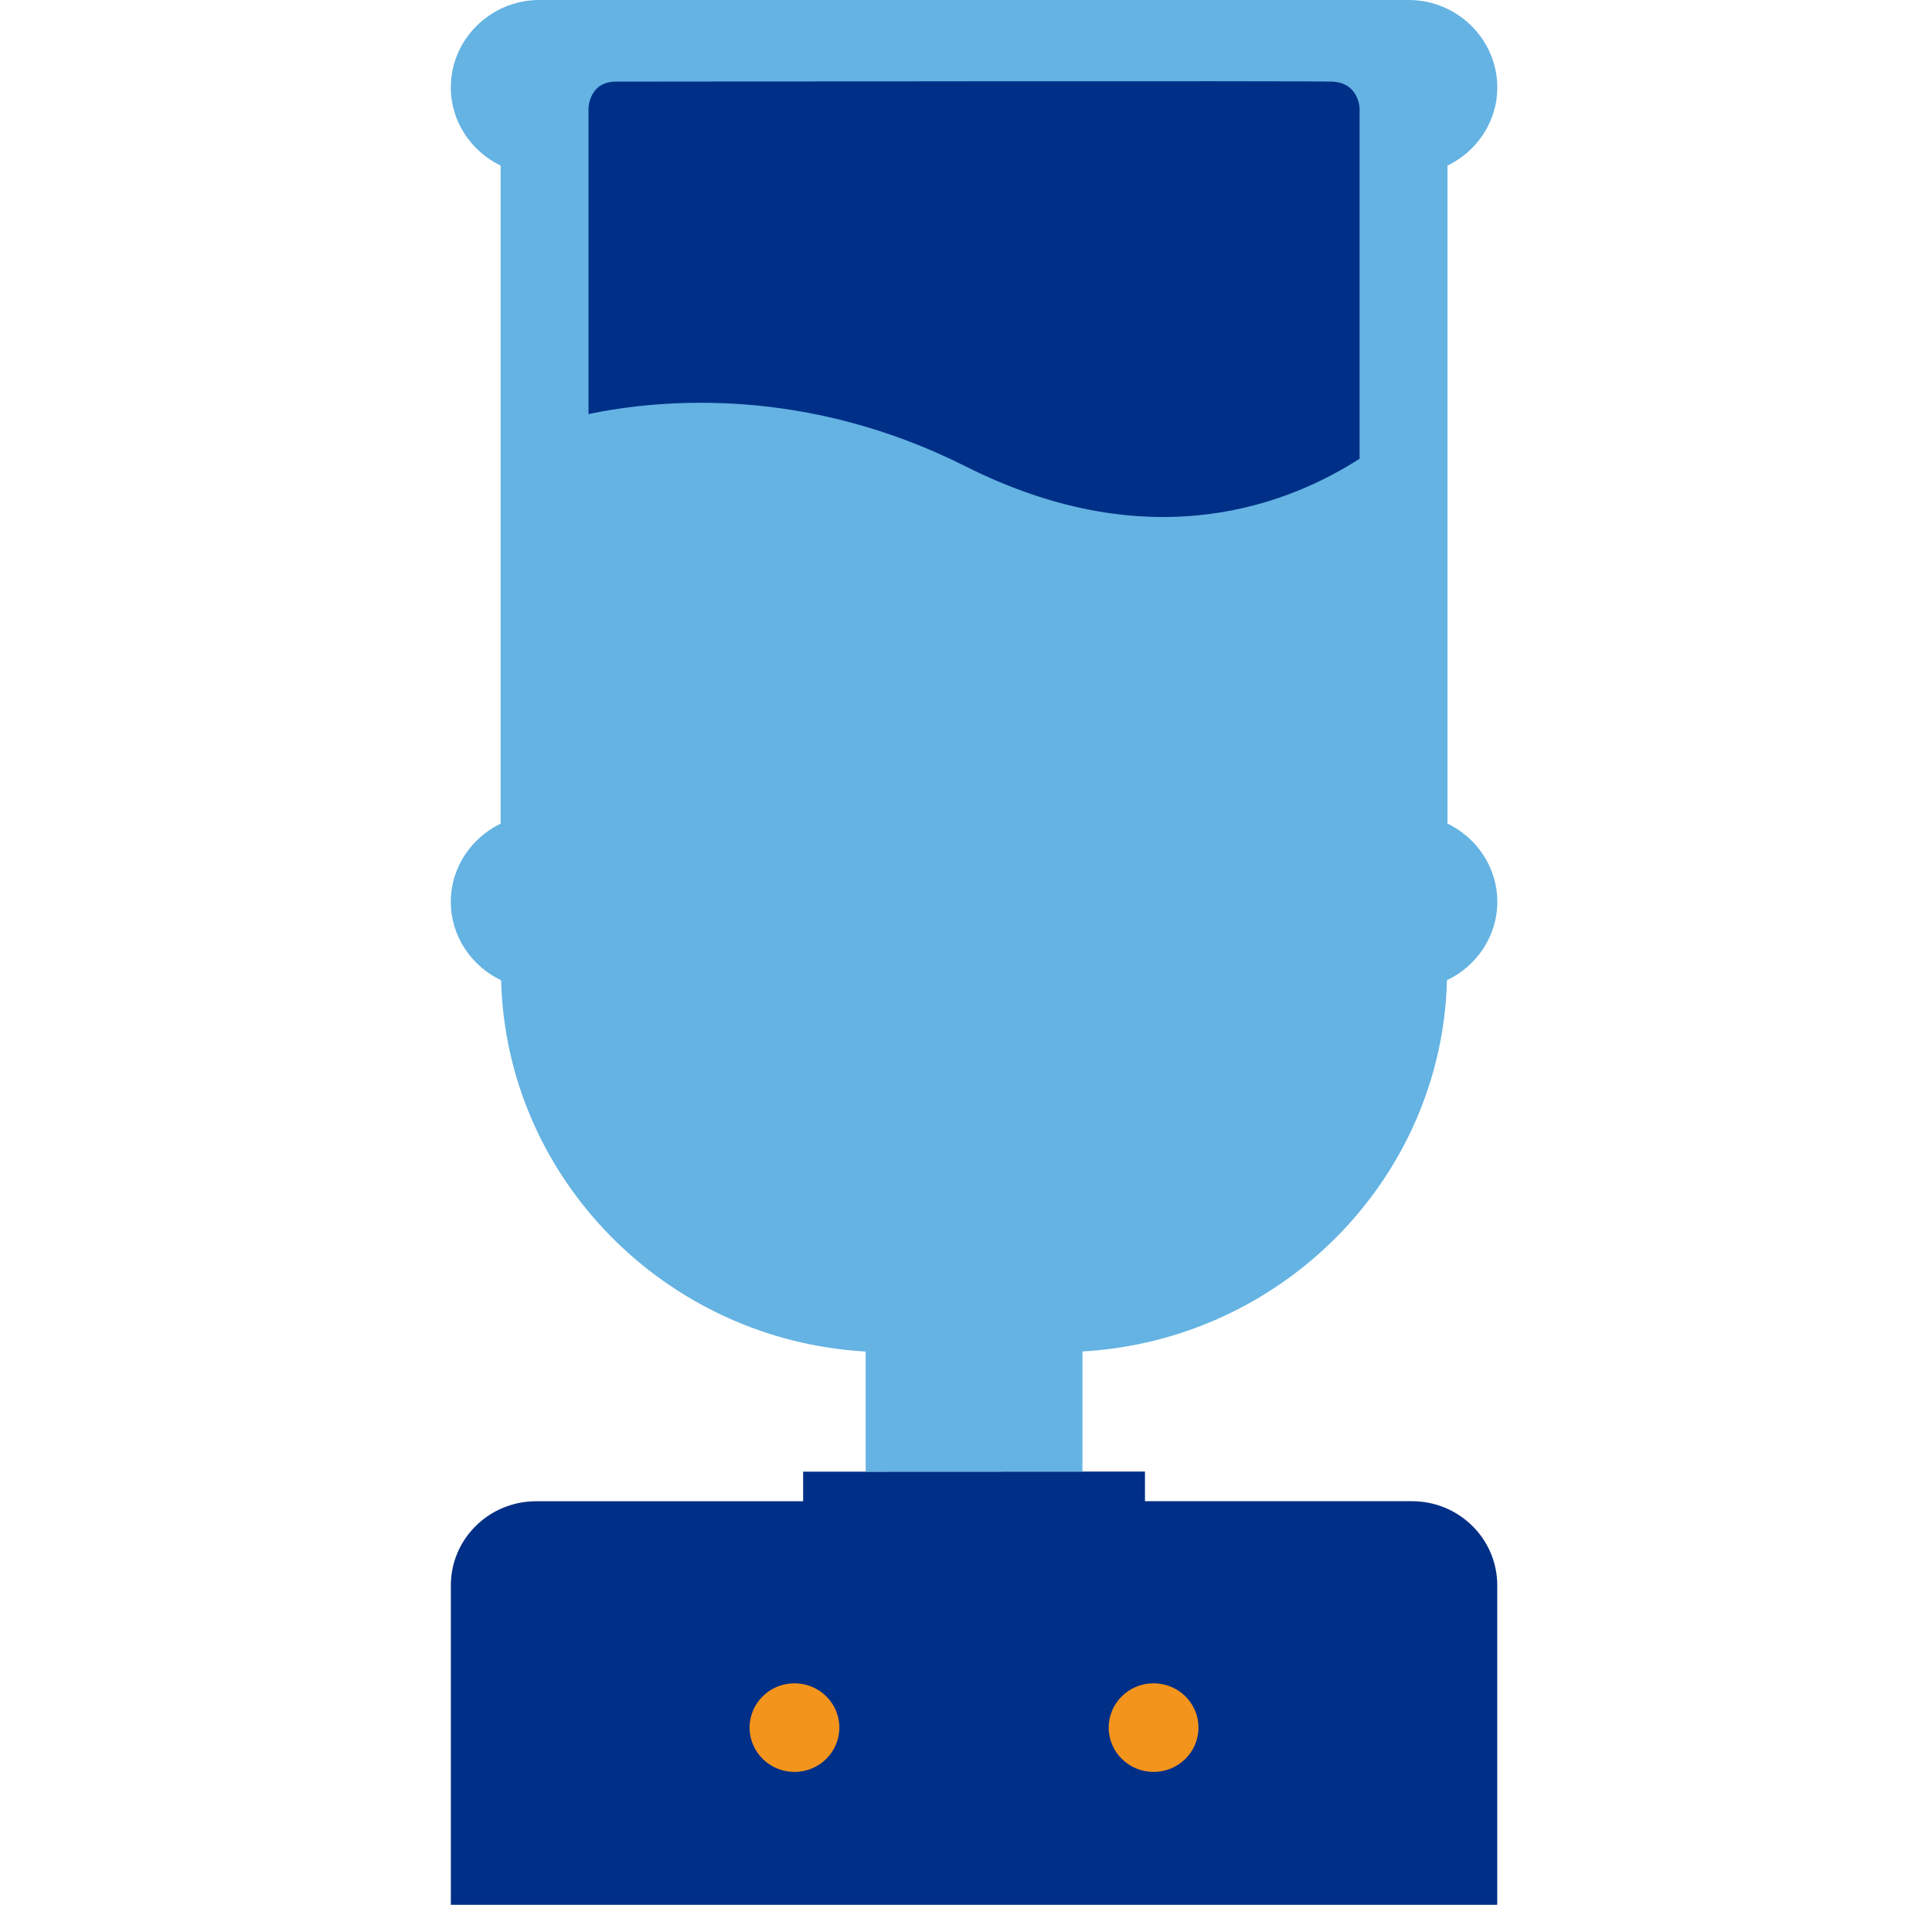 <?xml version="1.0" encoding="UTF-8" standalone="no"?>
<svg width="120px" height="120px" viewBox="0 0 120 120" version="1.1" xmlns="http://www.w3.org/2000/svg" xmlns:xlink="http://www.w3.org/1999/xlink" xmlns:sketch="http://www.bohemiancoding.com/sketch/ns">
    <!-- Generator: Sketch 3.2.2 (9983) - http://www.bohemiancoding.com/sketch -->
    <title>usa.icon.40</title>
    <desc>Created with Sketch.</desc>
    <defs></defs>
    <g id="Usana" stroke="none" stroke-width="1" fill="none" fill-rule="evenodd" sketch:type="MSPage">
        <g id="usa.icon.40" sketch:type="MSArtboardGroup">
            <g id="Group" sketch:type="MSLayerGroup" transform="translate(28, 0)">
                <path d="M64.997,98.47 C64.997,95.581 62.625,93.242 59.7,93.242 L43.116,93.242 L43.116,91.401 L39.232,91.401 L25.768,91.407 L21.884,91.407 L21.884,93.245 L5.3,93.245 C2.373,93.245 0.003,95.586 0.003,98.472 L0.003,118.31 L64.997,118.31 L64.997,98.47 Z" id="Shape" fill="#002F87" sketch:type="MSShapeGroup"></path>
                <path d="M21.346,110.056 C22.886,110.056 24.134,108.824 24.134,107.304 C24.134,105.785 22.886,104.553 21.346,104.553 C19.806,104.553 18.558,105.785 18.558,107.304 C18.558,108.824 19.806,110.056 21.346,110.056 Z M43.651,110.056 C45.191,110.056 46.439,108.824 46.439,107.304 C46.439,105.785 45.191,104.553 43.651,104.553 C42.111,104.553 40.863,105.785 40.863,107.304 C40.863,108.824 42.111,110.056 43.651,110.056 Z" id="Oval-290" fill="#F3941D" sketch:type="MSShapeGroup"></path>
                <path d="M39.232,91.401 L39.232,83.941 C51.62,83.242 61.557,73.202 61.874,60.884 C63.715,60.004 65,58.155 65,56.011 C65,53.876 63.729,52.038 61.905,51.152 L61.905,10.287 C63.729,9.402 65,7.564 65,5.431 C64.997,2.443 62.521,0 59.496,0 L5.501,0 C2.476,0 1.8990657e-16,2.443 1.8990657e-16,5.428 C1.8990657e-16,7.564 1.271,9.399 3.095,10.287 L3.095,51.158 C1.271,52.044 1.8990657e-16,53.882 1.8990657e-16,56.014 C1.8990657e-16,58.16 1.285,60.009 3.126,60.889 C3.443,73.207 13.38,83.247 25.768,83.946 L25.768,91.407 L39.232,91.401 Z" id="Shape-2" fill="#64B3E3" sketch:type="MSShapeGroup"></path>
                <path d="M31.983,28.97 C22.11,24.006 13.171,24.761 8.553,25.717 L8.553,6.761 C8.553,6.761 8.553,5.07 10.263,5.07 C11.974,5.07 53.079,5.01 54.737,5.07 C56.395,5.131 56.447,6.7 56.447,6.761 C56.447,14.507 56.447,28.492 56.447,28.492 C52.317,31.14 43.708,34.866 31.983,28.97 Z" id="Path-2" fill="#002F87" sketch:type="MSShapeGroup"></path>
            </g>
        </g>
    </g>
</svg>